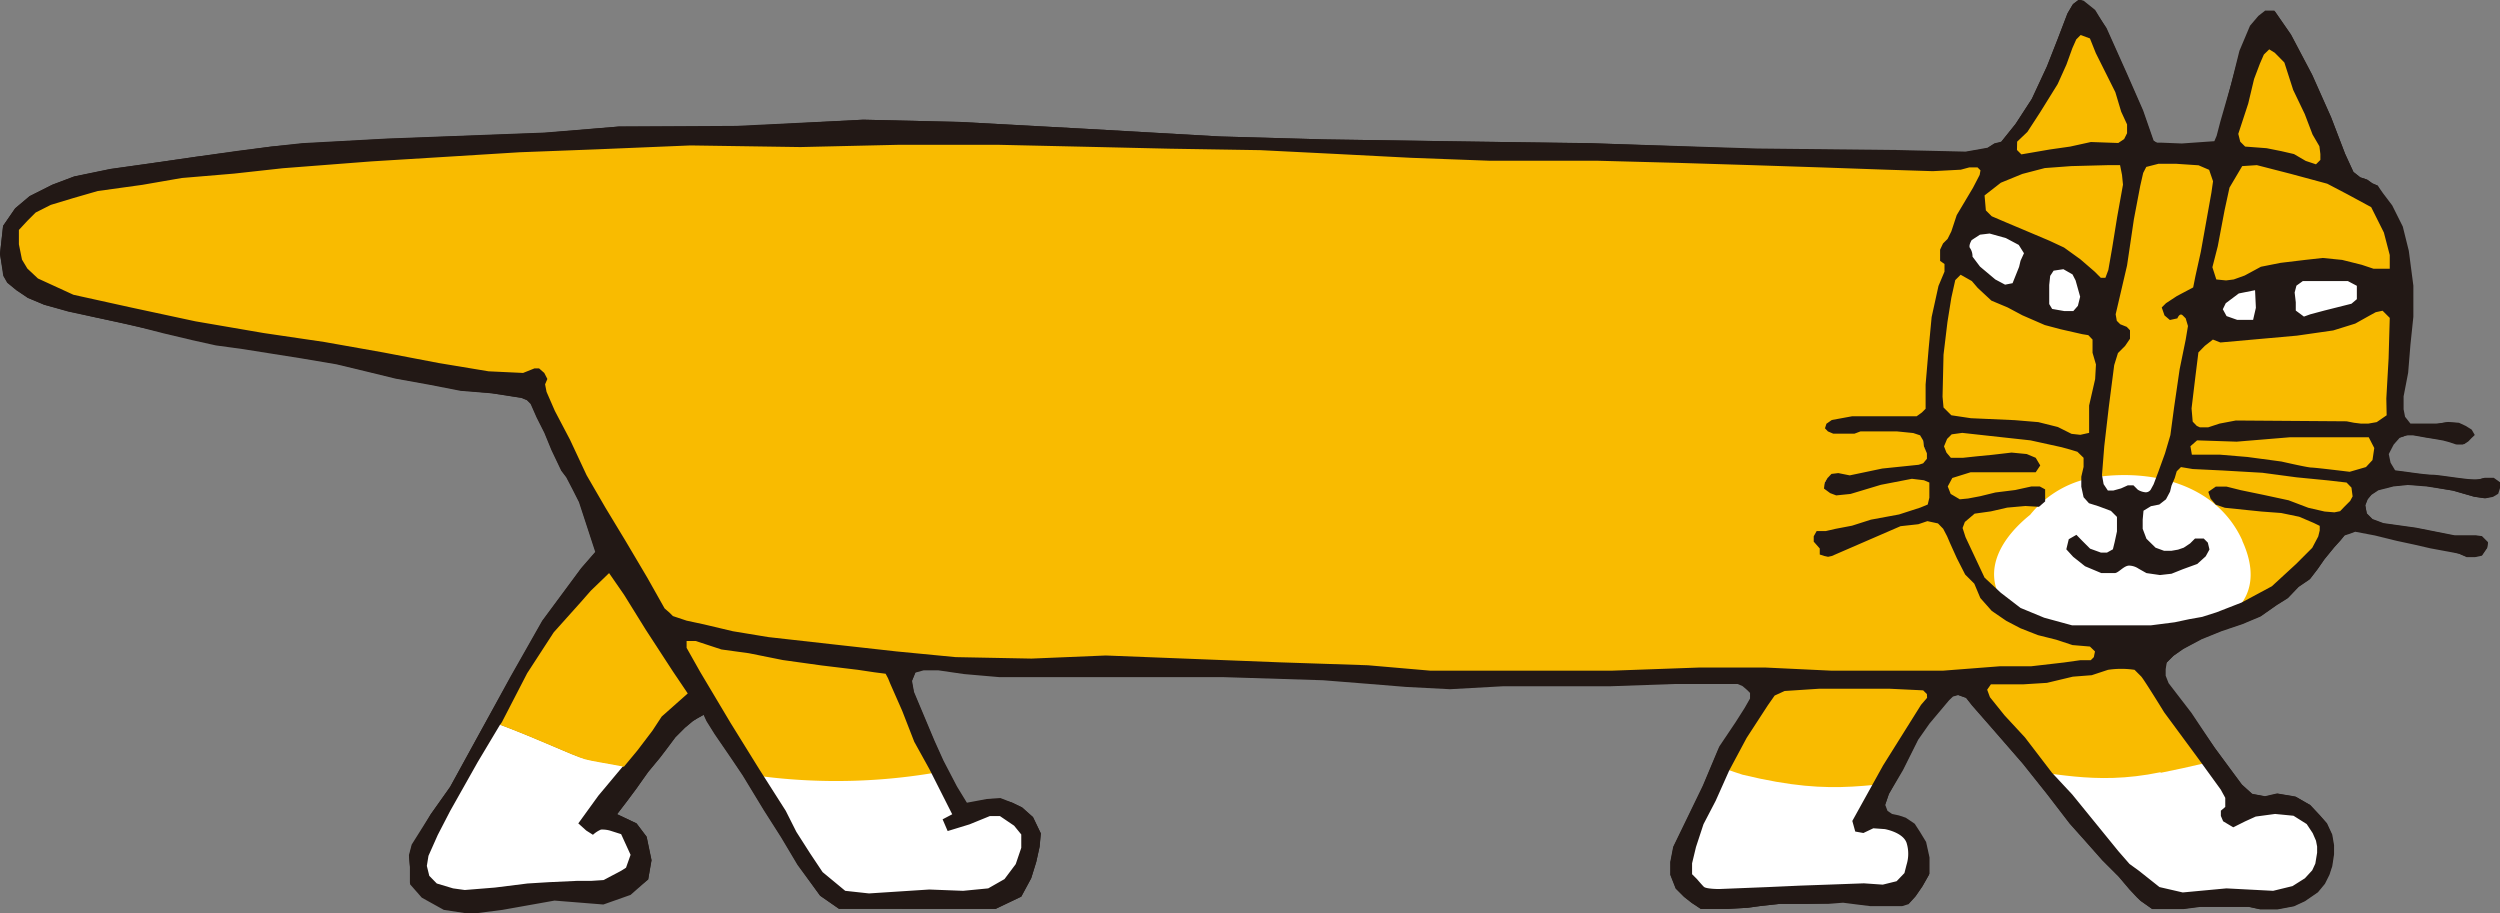 <svg xmlns="http://www.w3.org/2000/svg" xmlns:xlink="http://www.w3.org/1999/xlink" viewBox="0 0 153.51 56.07"><rect x="0" y="0" width="153.51" height="56.07" fill="#808080" stroke="none"/><defs><style>.cls-1{fill:none;}.cls-2{fill:#221815;}.cls-3{fill:#fff;}.cls-4{fill:#f9bb00;}.cls-5{clip-path:url(#clip-path);}.cls-6{clip-path:url(#clip-path-2);}.cls-7{clip-path:url(#clip-path-3);}</style><clipPath id="clip-path"><path class="cls-1" d="M113.53,42.1l-1.77,0-2.14.14-.7.32-.44.64-1.31,2.06-1.07,2-.84,1.85-.76,1.47L104,52l-.24,1,0,.74.34.34s.28.34.42.48a2,2,0,0,0,1,.18h0l3-.12,2-.09,3.88-.14,1.18.09.92-.23.53-.56.15-.54a2.44,2.44,0,0,0,0-1.45c-.26-.73-1.42-.93-1.48-.94l-.74,0-.6.28L114,51l-.08-.42,1.89-3.41,2.32-3.74.4-.47v-.4l-.31-.31L116,42.1Z"/></clipPath><clipPath id="clip-path-2"><path class="cls-1" d="M129.41,41l-1,.32-1.19.09-1.56.37-1.43.1h-2.08l-.32.45.19.54L123,44l1.24,1.33,1.66,2.18,1.19,1.31,2.84,3.5.7.8.57.42,1.26,1L134,55l2.68-.26,2.87.16h0l1.21-.3.8-.5.48-.52.23-.48.11-.69,0-.39-.08-.42-.21-.48-.37-.57-.86-.56-1.23-.12-1.19.16-.71.31-.65.33-.5-.3-.1-.25,0-.22.29-.24V49.3l0-.32-.31-.58L133,43.66c-.21-.35-1.28-2.07-1.45-2.24l-.39-.39c-.08-.08-.29-.12-.65-.12a9.07,9.07,0,0,0-1.13.08"/></clipPath><clipPath id="clip-path-3"><polygon class="cls-1" points="51.9 54.89 50.44 53.7 49.65 52.54 48.79 51.2 48.14 49.9 46.52 47.36 44.74 44.52 42.84 41.35 42 39.85 41.98 39.36 41.98 39.22 42.68 39.16 44.32 39.68 45.97 39.91 48.07 40.33 50.44 40.66 52.66 40.93 54.47 41.17 54.65 41.53 54.79 41.87 55.53 43.53 56.28 45.5 57.2 47.15 58.67 50.11 58.08 50.42 58.28 50.88 59.48 50.51 60.73 50.01 61.4 49.99 62.36 50.61 62.83 51.18 62.86 52.1 62.52 53.15 61.8 54.11 60.77 54.72 59.17 54.89 57.07 54.82 53.38 55.05 51.9 54.89"/></clipPath></defs><title>char_mikey_yellow</title><g id="レイヤー_2" data-name="レイヤー 2"><g id="レイヤー_1-2" data-name="レイヤー 1"><path class="cls-2" d="M39.09,48.4l-.61.82-.59.77,1.2.57.62.82.3,1.44L39.8,54l-1.08.95-1.67.59-3-.24-3.2.57-1.95.25-1.65-.25-1.35-.75-.72-.82,0-1-.06-.7.17-.65.44-.7L26.45,50l1.19-1.67L29.46,45l1.88-3.44,1.95-3.44,2.39-3.23.87-1-1-3.06-.4-.79-.38-.73-.31-.41-.6-1.26-.44-1.07-.47-.93-.37-.84-.23-.23L32,24.43l-1.81-.28L28.29,24l-1.95-.38-2.05-.37-1.72-.42-1.91-.46L18.47,22l-1.77-.28-1.76-.28-1.68-.23-1.44-.32-1.77-.42L8.61,20.1l-1-.23L5.91,19.5l-1.72-.37L2.7,18.71l-1-.42L1,17.82l-.56-.46-.24-.42L0,15.59l.19-1.72L.93,12.8l.89-.75,1.39-.7,1.35-.51,2.23-.46L9.45,10,12,9.63l2.61-.37L16.66,9l1.91-.18,5.16-.29,9.73-.37L38,7.77l7.16,0L53,7.35l6,.14,7.68.42,8.24.47,6.42.18,9.44.14,6.94.1,10.19.32,8.46.09,4.33.1,1.35-.24.43-.27.41-.1.89-1.11,1-1.54.93-2,.65-1.67.61-1.58.33-.56.37-.28.28.09.7.56.65,1.07,1.25,2.79,1,2.28.65,1.87.23.14.28,0,1.26.05,2-.14.14-.33.23-.88L137,5.17l.55-2,.65-1.54.51-.6.42-.33h.56l1,1.44,1.3,2.47,1.16,2.61L144,9.45l.51,1.11.42.33.42.14.33.23.32.14.33.47.56.74.65,1.3.37,1.49.28,2.14,0,1.91-.18,1.72-.14,1.72-.28,1.45v.79l.09.46.33.42.83,0h.84l.65-.1.66.05.41.19.37.23.19.33-.21.2-.18.19-.26.17h-.42l-.42-.14-.37-.1-.51-.09-.61-.09-.74-.14-.4,0-.49.17-.37.42-.3.58.11.53.28.47.7.09s1.21.18,1.59.18,1.92.27,2.54.29a1.67,1.67,0,0,0,.66-.1h.57l.46.33-.1.37-.09.28-.32.19-.47.09-.65-.09-1.3-.38L149,29.87l-1.16-.09-.88.09-.93.24-.42.28-.23.28-.14.37.09.51.35.35.67.25,2,.28,2.37.47,1.3,0,.38.05.37.37-.05.33-.32.47-.42.09-.52,0L151,34l-.42-.14-1.3-.24-1-.23-1.07-.23-1.35-.33-1.2-.23-.38.14-.28.09-.27.33-.38.42-.61.74-.41.6-.47.61-.69.47-.66.69-.67.42-1,.7-1.12.47-1.25.42-1.26.51-1.12.6-.6.42-.44.44-.07.4,0,.42.18.46,1.4,1.82L136,45.93l1.63,2.23.64.58.8.15.75-.17,1.12.19.89.51.59.63.43.49.32.69.11.65,0,.56-.11.73-.07.24-.1.28-.28.56-.43.52-.8.55-.67.31-1,.19h-1.07l-.69-.15s-.67,0-1.44,0c-.47,0-1.57,0-1.57,0l-1,.13h-1.92l-.7-.49-.22-.21-.46-.49-.67-.79-1-1-1-1.13-1-1.12-1.39-1.81-1.49-1.87-1.86-2.14-1.26-1.44-.37-.47-.51-.18-.33.09-.23.24-1.16,1.35-.7,1-.93,1.86L116,48.72l-.24.7.14.37.28.19.42.09.42.14.55.37.33.51.37.61.21.95,0,1-.42.74-.42.61-.42.46-.39.12-.46,0h-1.5l-.74-.08-.93-.13-.89.07-1.28.06h-.72l-1,0-1.19.13-.79.11-1.23.07-1.65,0-.56-.37-.47-.37-.51-.51-.33-.84,0-.79.18-.93,1.77-3.63,1-2.38,1-1.48.56-.89.37-.65,0-.42-.18-.18-.28-.24L106.7,42h-3.86l-4,.14-4,0-2.56,0-3.25.18-2.7-.14L84.13,42l-2.89-.23-6.09-.19-6.61,0H61.38l-2.19-.19-1.58-.23h-.89l-.51.14-.23.56.14.69,1.26,3,.55,1.22.82,1.59.62,1,1.23-.24.82-.05.72.21.62.3.67.6.48,1-.08.82-.2.93-.31,1-.61,1.13-1.57.75H51.52L50.36,55,49,53.1l-1-1.68-1.07-1.68-1.3-2.14-.72-1.07-1-1.46-.5-.8-.18-.39-.41.23-.26.16-.49.41-.59.59-.53.71-.42.55-.72.87"/><path class="cls-3" d="M130.89,38.59l-1-.05h-2.64l-1.76-.47L124,37.46l-1.25-1-1-.94-1.19-2.51-.2-.58.15-.47.64-.58,1.11-.17,1-.23,1.13-.1.8,0,.27-.24v-.58l-.25-.14-.43,0-1,.22-1.23.15-.91.23-.75.14-.53.05-.65-.35-.27-.61.34-.63,1.13-.34,1.82,0,1.38,0h.76l.18-.28-.23-.38-.48-.17-.89-.08-1.17.14-.94.09-.84.09h-.83l-.32-.37-.19-.48.21-.52.31-.33.74-.13,4.23.46,1.92.42.52.14.47.14.48.46v.62l-.15.64,0,.56.14.63.29.3.54.14.75.29.47.45v1l-.14.68-.13.52-.42.24-.48,0-.71-.26-.55-.53-.27-.27-.31.18-.11.48.37.4.71.56,1,.4s.55,0,.77,0a.8.8,0,0,0,.28-.17,1.11,1.11,0,0,1,.61-.28,1.21,1.21,0,0,1,.67.22l.47.25.77.11.67-.08.66-.27.89-.33.46-.43.18-.33-.09-.36-.15-.14-.42,0-.26.26-.42.28-.39.13-.41.08-.48,0-.58-.19-.61-.6-.27-.65,0-.63,0-.64.53-.31.56-.12.34-.29.21-.42.08-.34.21-.48.12-.41.34-.37.81.13,1.84.09L139,29l2.11.28,1.94.18,1.12.14.4.35.05.05,0,.46-.16.34-.4.41-.26.26-.42.11-.65,0-1-.23-1.23-.47L139,30.54l-1.4-.28-.89-.24h-.62l-.28.22.1.32.3.32.49.14,2.2.23,1.21.09,1.13.23.92.39.46.23v.37l-.09.41-.39.74-1,1.05-1.55,1.31-1.88,1.09-1.56.62-.9.28-.8.14-.88.19-1.51.19Z"/><path class="cls-3" d="M144.25,29.07c-.85-.1-2.16-.25-2.33-.25s-1.6-.32-1.87-.38l-2-.23-1.67-.14h-1.86l-.12-.73.52-.45,2.49.08,3.25-.27h4.94l.39.74-.15.8-.44.5-1.09.33Z"/><polygon class="cls-3" points="135.08 26.3 134.83 26.2 134.53 25.91 134.42 25 134.65 23.06 134.84 21.53 135.28 21.04 135.85 20.58 136.4 20.8 141.03 20.37 143.25 20.04 144.58 19.63 145.8 18.95 146.35 18.82 146.89 19.37 146.82 21.97 146.68 24.44 146.68 25.53 146.01 26 145.44 26.12 144.93 26.07 144.51 26.03 144.03 25.93 137.27 25.89 136.32 26.07 135.62 26.3 135.08 26.3"/><polygon class="cls-3" points="137.95 19.79 137.34 19.84 136.66 19.59 136.34 19.11 136.3 19.04 136.53 18.59 137.37 17.94 138.65 17.68 138.66 18.94 138.46 19.84 137.95 19.79"/><polygon class="cls-3" points="140.77 19.05 140.65 17.91 140.78 17.4 141.25 17.07 142.62 17.07 144.13 17.13 144.87 17.5 144.87 17.96 144.81 18.41 144.38 18.76 141.85 19.41 141.47 19.55 140.77 19.05"/><polygon class="cls-3" points="126.8 19.28 125.97 19.13 125.73 18.8 125.73 17.54 125.79 16.97 126.06 16.52 126.73 16.41 127.39 16.76 127.64 17.2 127.92 18.2 127.78 18.84 127.43 19.28 126.8 19.28"/><path class="cls-3" d="M123.14,17.7l-.65-.35-.95-.81-.52-.67v0a.76.76,0,0,0-.1-.4c-.21-.22,0-.63.08-.7l0-.05.57-.35.59-.1,1.06.29.86.45.38.61-.24.55-.09.34-.42,1.12Z"/><path class="cls-3" d="M131.76,30.38a1.19,1.19,0,0,1-.57-.19l-.32-.27h-.26l-.35.18-.49.14-.46,0-.31-.45-.12-.62.14-1.8.28-2.43.33-2.56.24-.77.48-.5.28-.42,0-.36-.17-.17-.35-.13-.26-.24-.11-.48.7-3,.42-2.82.42-2,.18-.8.23-.47.82-.2,1.14,0L135,10l.76.32.26.76-.09.77-.65,3.63L135,17l-.15.77-1.11.57-.66.43-.17.17.13.4.22.17.32-.07c.06-.1.16-.26.33-.26a.31.31,0,0,1,.22.1l.18.19.18.53-.13.9-.38,1.82L133.65,25l-.23,1.72-.33,1.14L132.67,29l-.28.75-.2.35a.5.5,0,0,1-.43.24"/><path class="cls-3" d="M142,53.55l-.48.52-.81.5-1.2.3h0l-2.87-.16L134,55l-1.52-.37-1.26-1-.57-.42-.7-.8-2.84-3.5-1.19-1.31-1.66-2.18L123,44,122,42.86l-.19-.54.32-.45h2.08l1.43-.1,1.56-.37,1.19-.09,1-.32c1.06-.12,1.65-.1,1.79,0l.39.39c.17.17,1.23,1.9,1.45,2.24l3.43,4.74.31.58,0,.32v.33l-.29.24,0,.22.1.25.5.3.65-.32.71-.32,1.18-.16,1.24.12.86.57.37.56.21.48.08.42,0,.39-.11.69Z"/><path class="cls-3" d="M114,51l.45.08.6-.28.74,0c.06,0,1.22.21,1.48.94a2.44,2.44,0,0,1,0,1.45l-.15.54-.53.56-.92.23-1.18-.09-3.88.14-2,.09-3,.12h0a2,2,0,0,1-1-.18c-.14-.14-.41-.46-.42-.47l-.35-.35,0-.74.24-1,.46-1.41.76-1.47.84-1.85,1.07-2,1.31-2.06.44-.64.7-.32,2.14-.13,1.77,0H116l2.17.1.31.31v.4l-.4.47-2.32,3.74-1.89,3.41Z"/><path class="cls-3" d="M113.74,50.45l.62-1.12L115.63,47,118,43.28l.37-.43v-.27l-.23-.23-2.09-.1h-2.47l-1.77,0-2.14.14-.61.28-.42.6-1.3,2-1.07,2-.83,1.86-.75,1.44-.46,1.4-.24,1,0,.67.3.3s.28.33.42.47.93.14.93.14l3-.12,2-.09,1.7-.06,2.2-.08,1.16.08.85-.21.48-.5.13-.51a2.26,2.26,0,0,0,0-1.35c-.23-.65-1.34-.84-1.34-.84l-.7-.05-.61.29-.5-.09Z"/><polygon class="cls-3" points="51.9 54.89 50.44 53.7 49.65 52.54 48.79 51.2 48.14 49.9 46.52 47.36 44.75 44.51 42.84 41.35 42 39.85 41.98 39.36 41.98 39.22 42.68 39.16 44.32 39.68 45.97 39.91 48.07 40.33 50.44 40.66 52.66 40.93 54.47 41.17 54.65 41.53 54.79 41.87 55.53 43.53 56.28 45.49 57.2 47.15 58.67 50.11 58.08 50.42 58.28 50.88 59.48 50.51 60.73 50.01 61.4 49.99 62.36 50.61 62.83 51.18 62.86 52.1 62.52 53.15 61.8 54.11 60.77 54.72 59.17 54.89 57.08 54.82 53.38 55.05 51.9 54.89"/><polygon class="cls-3" points="141.53 10.02 140.79 9.59 140.05 9.43 139.15 9.25 137.85 9.13 137.45 8.79 137.3 8.23 137.9 6.35 138.25 4.86 138.62 3.88 138.86 3.33 139.31 2.87 139.75 3.15 140.37 3.77 140.95 5.51 141.66 6.93 142.15 8.2 142.55 8.9 142.63 9.44 142.63 9.88 142.25 10.26 141.53 10.02"/><polygon class="cls-3" points="128.9 17.23 128.47 16.8 127.6 16.05 126.6 15.34 125.72 14.94 123.02 13.8 122.18 13.44 121.73 13 121.73 11.96 122.81 11.14 124.17 10.58 125.57 10.21 127.21 10.09 129.5 10.03 130.35 10.03 130.49 10.75 130.56 11.36 130.19 13.38 129.9 15.24 129.66 16.63 129.43 17.23 128.9 17.23"/><polygon class="cls-3" points="135.99 17.34 135.72 16.5 136.02 15.13 136.44 12.91 136.74 11.53 137.57 10.09 138.55 10.03 140.7 10.57 142.93 11.17 144.22 11.85 145.66 12.62 146.5 14.25 146.88 15.66 146.88 16.69 145.77 16.69 145 16.45 143.81 16.15 142.63 16.03 140.08 16.33 138.89 16.57 137.92 17.1 137.23 17.34 136.71 17.41 135.99 17.34"/><polygon class="cls-3" points="127.21 26.83 126.32 26.4 125.14 26.11 123.73 25.99 121.04 25.87 119.82 25.69 119.25 25.17 119.15 24.41 119.21 21.82 119.45 19.76 119.69 18.26 119.94 17.17 120.3 16.76 120.39 16.68 121.18 17.13 121.58 17.58 122.41 18.35 123.33 18.74 124.23 19.23 125.6 19.82 126.61 20.11 127.92 20.41 128.27 20.47 128.62 20.78 128.67 20.83 128.67 21.7 128.87 22.38 128.82 23.33 128.45 24.98 128.45 26.75 127.77 26.9 127.21 26.83"/><polygon class="cls-3" points="112.42 41.38 108.46 41.2 104.37 41.2 99.07 41.38 93.86 41.33 87.81 41.33 84.03 41.01 78.64 40.82 67.93 40.4 63.38 40.59 58.72 40.5 55.03 40.12 51.26 39.7 47.17 39.24 44.98 38.91 43.2 38.49 42.13 38.26 41.27 37.98 41.01 37.73 40.71 37.48 39.61 35.53 38.26 33.25 37.05 31.3 35.89 29.3 34.85 27.1 33.93 25.34 33.41 24.16 33.31 23.67 33.43 23.32 33.28 23.01 32.98 22.78 32.81 22.82 32.16 23.08 29.96 22.95 26.87 22.44 23.47 21.79 19.89 21.14 16.17 20.58 11.94 19.88 8.02 19.04 4.48 18.25 2.26 17.22 1.57 16.58 1.22 15.99 1.01 15.06 1.01 14.09 1.56 13.48 2.08 12.97 3.05 12.47 4.47 12.05 5.96 11.58 8.73 11.2 11.14 10.78 14.37 10.51 17.34 10.18 22.79 9.76 31.87 9.2 42.39 8.78 49.14 8.88 55.23 8.74 61.19 8.78 71.76 9.02 77.34 9.11 86.61 9.57 91.44 9.76 98.05 9.76 102.98 9.81 107.54 9.95 111.82 10.09 115.78 10.22 118.61 10.32 120.33 10.22 120.81 10.09 121.37 10.13 121.65 10.36 121.7 10.42 121.64 10.78 121.21 11.61 120.23 13.29 119.92 14.28 119.68 14.77 119.37 15.09 119.21 15.43 119.23 15.68 119.23 15.97 119.51 16.16 119.51 16.71 119.12 17.65 118.71 19.53 118.53 21.42 118.35 23.65 118.3 24.81 118.3 25.19 118.02 25.47 117.68 25.72 116.69 25.7 113.63 25.7 112.4 25.93 112.14 26.14 112.12 26.24 112.25 26.37 112.53 26.48 113.78 26.51 114.09 26.38 116.37 26.37 117.37 26.46 117.88 26.63 118.09 27 118.16 27.44 118.33 27.81 118.35 28.2 118.08 28.58 117.73 28.72 115.46 28.95 113.43 29.37 112.67 29.23 112.3 29.28 112.14 29.49 112.03 29.69 112.14 29.95 112.47 30.17 112.8 30.29 113.62 30.19 115.45 29.64 117.37 29.26 118.16 29.35 118.61 29.54 118.67 29.95 118.67 30.57 118.55 31.1 118.02 31.32 116.7 31.74 114.96 32.07 113.82 32.44 112.77 32.63 112.18 32.77 111.67 32.77 111.53 33.02 111.54 33.21 111.92 33.63 111.92 33.95 112.1 34.01 112.31 34.05 112.48 34.01 116.67 32.18 117.81 32.05 118.33 31.87 119.06 32.01 119.46 32.37 119.72 32.88 120.33 34.23 120.84 35.25 121.37 35.77 121.78 36.7 122.45 37.45 123.31 38.03 124.17 38.49 125.23 38.9 126.33 39.17 127.36 39.5 128.39 39.59 128.79 39.93 128.85 39.99 128.77 40.42 128.54 40.69 128.49 40.73 127.78 40.73 126.82 40.87 124.86 41.1 122.94 41.15 119.32 41.33 115.4 41.38 112.42 41.38"/><polygon class="cls-3" points="112.42 41.38 108.46 41.2 104.37 41.2 99.07 41.38 93.86 41.33 87.81 41.33 84.03 41.01 78.64 40.82 67.93 40.4 63.38 40.59 58.72 40.5 55.03 40.12 51.26 39.7 47.17 39.24 44.98 38.91 43.2 38.49 42.13 38.26 41.27 37.98 41.01 37.73 40.71 37.48 39.61 35.53 38.26 33.25 37.05 31.3 35.89 29.3 34.85 27.1 33.93 25.34 33.41 24.16 33.31 23.67 33.43 23.32 33.28 23.01 32.98 22.78 32.81 22.82 32.16 23.08 29.96 22.95 26.87 22.44 23.47 21.79 19.89 21.14 16.17 20.58 11.94 19.88 8.02 19.04 4.48 18.25 2.26 17.22 1.57 16.58 1.22 15.99 1.01 15.06 1.01 14.09 1.56 13.48 2.08 12.97 3.05 12.47 4.47 12.05 5.96 11.58 8.73 11.2 11.14 10.78 14.37 10.51 17.34 10.18 22.79 9.76 31.87 9.2 42.39 8.78 49.14 8.88 55.23 8.74 61.19 8.78 71.76 9.02 77.34 9.11 86.61 9.57 91.44 9.76 98.05 9.76 102.98 9.81 107.54 9.95 111.82 10.09 115.78 10.22 118.61 10.32 120.33 10.22 120.81 10.09 121.37 10.13 121.65 10.36 121.7 10.42 121.64 10.78 121.21 11.61 120.23 13.29 119.92 14.28 119.68 14.77 119.37 15.09 119.21 15.43 119.23 15.68 119.23 15.97 119.51 16.16 119.51 16.71 119.12 17.65 118.71 19.53 118.53 21.42 118.35 23.65 118.3 24.81 118.3 25.19 118.02 25.47 117.68 25.72 116.69 25.7 113.63 25.7 112.4 25.93 112.14 26.14 112.12 26.24 112.25 26.37 112.53 26.48 113.78 26.51 114.09 26.38 116.37 26.37 117.37 26.46 117.88 26.63 118.09 27 118.16 27.44 118.33 27.81 118.35 28.2 118.08 28.58 117.73 28.72 115.46 28.95 113.43 29.37 112.67 29.23 112.3 29.28 112.14 29.49 112.03 29.69 112.14 29.95 112.47 30.17 112.8 30.29 113.62 30.19 115.45 29.64 117.37 29.26 118.16 29.35 118.61 29.54 118.67 29.95 118.67 30.57 118.55 31.1 118.02 31.32 116.7 31.74 114.96 32.07 113.82 32.44 112.77 32.63 112.18 32.77 111.67 32.77 111.53 33.02 111.54 33.21 111.92 33.63 111.92 33.95 112.1 34.01 112.31 34.05 112.48 34.01 116.67 32.18 117.81 32.05 118.33 31.87 119.06 32.01 119.46 32.37 119.72 32.88 120.33 34.23 120.84 35.25 121.37 35.77 121.78 36.7 122.45 37.45 123.31 38.03 124.17 38.49 125.23 38.9 126.33 39.17 127.36 39.5 128.39 39.59 128.79 39.93 128.85 39.99 128.77 40.42 128.54 40.69 128.49 40.73 127.78 40.73 126.82 40.87 124.86 41.1 122.94 41.15 119.32 41.33 115.4 41.38 112.42 41.38"/><polygon class="cls-3" points="123.7 9.31 123.7 8.67 124.38 8.03 125.13 6.85 126.21 5.12 126.74 3.93 127.1 2.98 127.34 2.43 127.71 2.05 128.44 2.32 128.82 3.28 130.02 5.67 130.39 6.89 130.74 7.65 130.75 8.26 130.56 8.69 130.15 8.98 128.37 8.95 127.15 9.19 125.88 9.37 124.06 9.68 123.7 9.31"/><path class="cls-3" d="M130.89,38.59l-1-.05h-2.64l-1.76-.47L124,37.46l-1.25-1-1-.94-1.19-2.51-.2-.58.15-.47.64-.58,1.11-.17,1-.23,1.13-.1.8,0,.27-.24v-.58l-.25-.14-.43,0-1,.22-1.23.15-.91.23-.75.14-.53.05-.65-.35-.27-.61.34-.63,1.13-.34,1.82,0,1.38,0h.76l.18-.28-.23-.38-.48-.17-.89-.08-1.17.14-.94.09-.84.09h-.83l-.32-.37-.19-.48.21-.52.31-.33.74-.13,4.23.46,1.92.42.52.14.47.14.48.46v.62l-.15.64,0,.56.14.63.29.3.54.14.75.29.47.45v1l-.14.68-.13.52-.42.24-.48,0-.71-.26-.55-.53-.27-.27-.31.18-.11.48.37.4.71.56,1,.4s.55,0,.77,0a.8.8,0,0,0,.28-.17,1.11,1.11,0,0,1,.61-.28,1.21,1.21,0,0,1,.67.22l.47.25.77.11.67-.08.66-.27.89-.33.46-.43.18-.33-.09-.36-.15-.14-.42,0-.26.26-.42.28-.39.13-.41.08-.48,0-.58-.19-.61-.6-.27-.65,0-.63,0-.64.53-.31.56-.12.34-.29.21-.42.08-.34.21-.48.12-.41.34-.37.81.13,1.84.09L139,29l2.11.28,1.94.18,1.12.14.4.35.05.05,0,.46-.16.34-.4.41-.26.26-.42.11-.65,0-1-.23-1.23-.47L139,30.54l-1.4-.28-.89-.24h-.62l-.28.22.1.32.3.32.49.14,2.2.23,1.21.09,1.13.23.92.39.46.23v.37l-.09.41-.39.74-1,1.05-1.55,1.31-1.88,1.09-1.56.62-.9.28-.8.14-.88.19-1.51.19Z"/><path class="cls-3" d="M144.25,29.07c-.85-.1-2.16-.25-2.33-.25s-1.6-.32-1.87-.38l-2-.23-1.67-.14h-1.86l-.12-.73.52-.45,2.49.08,3.25-.27h4.94l.39.74-.15.8-.44.5-1.09.33Z"/><polygon class="cls-3" points="135.08 26.3 134.83 26.2 134.53 25.91 134.42 25 134.65 23.06 134.84 21.53 135.28 21.04 135.85 20.58 136.4 20.8 141.03 20.37 143.25 20.04 144.58 19.63 145.8 18.95 146.35 18.82 146.89 19.37 146.82 21.97 146.68 24.44 146.68 25.53 146.01 26 145.44 26.12 144.93 26.07 144.51 26.03 144.03 25.93 137.27 25.89 136.32 26.07 135.62 26.3 135.08 26.3"/><polygon class="cls-3" points="137.95 19.79 137.34 19.84 136.66 19.59 136.34 19.11 136.3 19.04 136.53 18.59 137.37 17.94 138.65 17.68 138.66 18.94 138.46 19.84 137.95 19.79"/><polygon class="cls-3" points="140.77 19.05 140.65 17.91 140.78 17.4 141.25 17.07 142.62 17.07 144.13 17.13 144.87 17.5 144.87 17.96 144.81 18.41 144.38 18.76 141.85 19.41 141.47 19.55 140.77 19.05"/><polygon class="cls-3" points="126.8 19.28 125.97 19.13 125.73 18.8 125.73 17.54 125.79 16.97 126.06 16.52 126.73 16.41 127.39 16.76 127.64 17.2 127.92 18.2 127.78 18.84 127.43 19.28 126.8 19.28"/><path class="cls-3" d="M123.14,17.7l-.65-.35-.95-.81-.52-.67v0a.76.76,0,0,0-.1-.4c-.21-.22,0-.63.08-.7l0-.05.57-.35.59-.1,1.06.29.86.45.38.61-.24.55-.09.34-.42,1.12Z"/><path class="cls-3" d="M131.76,30.38a1.19,1.19,0,0,1-.57-.19l-.32-.27h-.26l-.35.18-.49.14-.46,0-.31-.45-.12-.62.14-1.8.28-2.43.33-2.56.24-.77.48-.5.28-.42,0-.36-.17-.17-.35-.13-.26-.24-.11-.48.7-3,.42-2.82.42-2,.18-.8.23-.47.82-.2,1.14,0L135,10l.76.32.26.76-.09.77-.65,3.63L135,17l-.15.77-1.11.57-.66.43-.17.17.13.4.22.17.32-.07c.06-.1.16-.26.33-.26a.31.31,0,0,1,.22.1l.18.19.18.53-.13.9-.38,1.82L133.65,25l-.23,1.72-.33,1.14L132.67,29l-.28.75-.2.35a.5.5,0,0,1-.43.24"/><path class="cls-3" d="M142,53.55l-.48.52-.81.5-1.2.3h0l-2.87-.16L134,55l-1.52-.37-1.26-1-.57-.42-.7-.8-2.84-3.5-1.19-1.31-1.66-2.18L123,44,122,42.86l-.19-.54.32-.45h2.08l1.43-.1,1.56-.37,1.19-.09,1-.32c1.06-.12,1.65-.1,1.79,0l.39.39c.17.17,1.23,1.9,1.45,2.24l3.43,4.74.31.58,0,.32v.33l-.29.24,0,.22.1.25.5.3.65-.32.71-.32,1.18-.16,1.24.12.86.57.37.56.21.48.08.42,0,.39-.11.69Z"/><path class="cls-3" d="M114,51l.45.08.6-.28.74,0c.06,0,1.22.21,1.48.94a2.44,2.44,0,0,1,0,1.45l-.15.54-.53.56-.92.23-1.18-.09-3.88.14-2,.09-3,.12h0a2,2,0,0,1-1-.18c-.14-.14-.41-.46-.42-.47l-.35-.35,0-.74.24-1,.46-1.41.76-1.47.84-1.85,1.07-2,1.31-2.06.44-.64.7-.32,2.14-.13,1.77,0H116l2.17.1.31.31v.4l-.4.47-2.32,3.74-1.89,3.41Z"/><path class="cls-3" d="M113.74,50.45l.62-1.12L115.63,47,118,43.28l.37-.43v-.27l-.23-.23-2.09-.1h-2.47l-1.77,0-2.14.14-.61.28-.42.6-1.3,2-1.07,2-.83,1.86-.75,1.44-.46,1.4-.24,1,0,.67.3.3s.28.33.42.47.93.14.93.14l3-.12,2-.09,1.7-.06,2.2-.08,1.16.08.85-.21.48-.5.13-.51a2.26,2.26,0,0,0,0-1.35c-.23-.65-1.34-.84-1.34-.84l-.7-.05-.61.29-.5-.09Z"/><polygon class="cls-3" points="51.9 54.89 50.44 53.7 49.65 52.54 48.79 51.2 48.14 49.9 46.52 47.36 44.75 44.51 42.84 41.35 42 39.85 41.98 39.36 41.98 39.22 42.68 39.16 44.32 39.68 45.97 39.91 48.07 40.33 50.44 40.66 52.66 40.93 54.47 41.17 54.65 41.53 54.79 41.87 55.53 43.53 56.28 45.49 57.2 47.15 58.67 50.11 58.08 50.42 58.28 50.88 59.48 50.51 60.73 50.01 61.4 49.99 62.36 50.61 62.83 51.18 62.86 52.1 62.52 53.15 61.8 54.11 60.77 54.72 59.17 54.89 57.08 54.82 53.38 55.05 51.9 54.89"/><polygon class="cls-3" points="141.53 10.02 140.79 9.59 140.05 9.43 139.15 9.25 137.85 9.13 137.45 8.79 137.3 8.23 137.9 6.35 138.25 4.86 138.62 3.88 138.86 3.33 139.31 2.87 139.75 3.15 140.37 3.77 140.95 5.51 141.66 6.93 142.15 8.2 142.55 8.9 142.63 9.44 142.63 9.88 142.25 10.26 141.53 10.02"/><polygon class="cls-3" points="128.9 17.23 128.47 16.8 127.6 16.05 126.6 15.34 125.72 14.94 123.02 13.8 122.18 13.44 121.73 13 121.73 11.96 122.81 11.14 124.17 10.58 125.57 10.21 127.21 10.09 129.5 10.03 130.35 10.03 130.49 10.75 130.56 11.36 130.19 13.38 129.9 15.24 129.66 16.63 129.43 17.23 128.9 17.23"/><polygon class="cls-3" points="135.99 17.34 135.72 16.5 136.02 15.13 136.44 12.91 136.74 11.53 137.57 10.09 138.55 10.03 140.7 10.57 142.93 11.17 144.22 11.85 145.66 12.62 146.5 14.25 146.88 15.66 146.88 16.69 145.77 16.69 145 16.45 143.81 16.15 142.63 16.03 140.08 16.33 138.89 16.57 137.92 17.1 137.23 17.34 136.71 17.41 135.99 17.34"/><polygon class="cls-3" points="127.21 26.83 126.32 26.4 125.14 26.11 123.73 25.99 121.04 25.87 119.82 25.69 119.25 25.17 119.15 24.41 119.21 21.82 119.45 19.76 119.69 18.26 119.94 17.17 120.3 16.76 120.39 16.68 121.18 17.13 121.58 17.58 122.41 18.35 123.33 18.74 124.23 19.23 125.6 19.82 126.61 20.11 127.92 20.41 128.27 20.47 128.62 20.78 128.67 20.83 128.67 21.7 128.87 22.38 128.82 23.33 128.45 24.98 128.45 26.75 127.77 26.9 127.21 26.83"/><polygon class="cls-3" points="112.42 41.38 108.46 41.2 104.37 41.2 99.07 41.38 93.86 41.33 87.81 41.33 84.03 41.01 78.64 40.82 67.93 40.4 63.38 40.59 58.72 40.5 55.03 40.12 51.26 39.7 47.17 39.24 44.98 38.91 43.2 38.49 42.13 38.26 41.27 37.98 41.01 37.73 40.71 37.48 39.61 35.53 38.26 33.25 37.05 31.3 35.89 29.3 34.85 27.1 33.93 25.34 33.41 24.16 33.31 23.67 33.43 23.32 33.28 23.01 32.98 22.78 32.81 22.82 32.16 23.08 29.96 22.95 26.87 22.44 23.47 21.79 19.89 21.14 16.17 20.58 11.94 19.88 8.02 19.04 4.48 18.25 2.26 17.22 1.57 16.58 1.22 15.99 1.01 15.06 1.01 14.09 1.56 13.48 2.08 12.97 3.05 12.47 4.47 12.05 5.96 11.58 8.73 11.2 11.14 10.78 14.37 10.51 17.34 10.18 22.79 9.76 31.87 9.2 42.39 8.78 49.14 8.88 55.23 8.74 61.19 8.78 71.76 9.02 77.34 9.11 86.61 9.57 91.44 9.76 98.05 9.76 102.98 9.81 107.54 9.95 111.82 10.09 115.78 10.22 118.61 10.32 120.33 10.22 120.81 10.09 121.37 10.13 121.65 10.36 121.7 10.42 121.64 10.78 121.21 11.61 120.23 13.29 119.92 14.28 119.68 14.77 119.37 15.09 119.21 15.43 119.23 15.68 119.23 15.97 119.51 16.16 119.51 16.71 119.12 17.65 118.71 19.53 118.53 21.42 118.35 23.65 118.3 24.81 118.3 25.19 118.02 25.47 117.68 25.72 116.69 25.7 113.63 25.7 112.4 25.93 112.14 26.14 112.12 26.24 112.25 26.37 112.53 26.48 113.78 26.51 114.09 26.38 116.37 26.37 117.37 26.46 117.88 26.63 118.09 27 118.16 27.44 118.33 27.81 118.35 28.2 118.08 28.58 117.73 28.72 115.46 28.95 113.43 29.37 112.67 29.23 112.3 29.28 112.14 29.49 112.03 29.69 112.14 29.95 112.47 30.17 112.8 30.29 113.62 30.19 115.45 29.64 117.37 29.26 118.16 29.35 118.61 29.54 118.67 29.95 118.67 30.57 118.55 31.1 118.02 31.32 116.7 31.74 114.96 32.07 113.82 32.44 112.77 32.63 112.18 32.77 111.67 32.77 111.53 33.02 111.54 33.21 111.92 33.63 111.92 33.95 112.1 34.01 112.31 34.05 112.48 34.01 116.67 32.18 117.81 32.05 118.33 31.87 119.06 32.01 119.46 32.37 119.72 32.88 120.33 34.23 120.84 35.25 121.37 35.77 121.78 36.7 122.45 37.45 123.31 38.03 124.17 38.49 125.23 38.9 126.33 39.17 127.36 39.5 128.39 39.59 128.79 39.93 128.85 39.99 128.77 40.42 128.54 40.69 128.49 40.73 127.78 40.73 126.82 40.87 124.86 41.1 122.94 41.15 119.32 41.33 115.4 41.38 112.42 41.38"/><polygon class="cls-3" points="112.42 41.38 108.46 41.2 104.37 41.2 99.07 41.38 93.86 41.33 87.81 41.33 84.03 41.01 78.64 40.82 67.93 40.4 63.38 40.59 58.72 40.5 55.03 40.12 51.26 39.7 47.17 39.24 44.98 38.91 43.2 38.49 42.13 38.26 41.27 37.98 41.01 37.73 40.71 37.48 39.61 35.53 38.26 33.25 37.05 31.3 35.89 29.3 34.85 27.1 33.93 25.34 33.41 24.16 33.31 23.67 33.43 23.32 33.28 23.01 32.98 22.78 32.81 22.82 32.16 23.08 29.96 22.95 26.87 22.44 23.47 21.79 19.89 21.14 16.17 20.58 11.94 19.88 8.02 19.04 4.48 18.25 2.26 17.22 1.57 16.58 1.22 15.99 1.01 15.06 1.01 14.09 1.56 13.48 2.08 12.97 3.05 12.47 4.47 12.05 5.96 11.58 8.73 11.2 11.14 10.78 14.37 10.51 17.34 10.18 22.79 9.76 31.87 9.2 42.39 8.78 49.14 8.88 55.23 8.74 61.19 8.78 71.76 9.02 77.34 9.11 86.61 9.57 91.44 9.76 98.05 9.76 102.98 9.81 107.54 9.95 111.82 10.09 115.78 10.22 118.61 10.32 120.33 10.22 120.81 10.09 121.37 10.13 121.65 10.36 121.7 10.42 121.64 10.78 121.21 11.61 120.23 13.29 119.92 14.28 119.68 14.77 119.37 15.09 119.21 15.43 119.23 15.68 119.23 15.97 119.51 16.16 119.51 16.71 119.12 17.65 118.71 19.53 118.53 21.42 118.35 23.65 118.3 24.81 118.3 25.19 118.02 25.47 117.68 25.72 116.69 25.7 113.63 25.7 112.4 25.93 112.14 26.14 112.12 26.24 112.25 26.37 112.53 26.48 113.78 26.51 114.09 26.38 116.37 26.37 117.37 26.46 117.88 26.63 118.09 27 118.16 27.44 118.33 27.81 118.35 28.2 118.08 28.58 117.73 28.72 115.46 28.95 113.43 29.37 112.67 29.23 112.3 29.28 112.14 29.49 112.03 29.69 112.14 29.95 112.47 30.17 112.8 30.29 113.62 30.19 115.45 29.64 117.37 29.26 118.16 29.35 118.61 29.54 118.67 29.95 118.67 30.57 118.55 31.1 118.02 31.32 116.7 31.74 114.96 32.07 113.82 32.44 112.77 32.63 112.18 32.77 111.67 32.77 111.53 33.02 111.54 33.21 111.92 33.63 111.92 33.95 112.1 34.01 112.31 34.05 112.48 34.01 116.67 32.18 117.81 32.05 118.33 31.87 119.06 32.01 119.46 32.37 119.72 32.88 120.33 34.23 120.84 35.25 121.37 35.77 121.78 36.7 122.45 37.45 123.31 38.03 124.17 38.49 125.23 38.9 126.33 39.17 127.36 39.5 128.39 39.59 128.79 39.93 128.85 39.99 128.77 40.42 128.54 40.69 128.49 40.73 127.78 40.73 126.82 40.87 124.86 41.1 122.94 41.15 119.32 41.33 115.4 41.38 112.42 41.38"/><polygon class="cls-3" points="123.7 9.31 123.7 8.67 124.38 8.03 125.13 6.85 126.21 5.12 126.74 3.93 127.1 2.98 127.34 2.43 127.71 2.05 128.44 2.32 128.82 3.28 130.02 5.67 130.39 6.89 130.74 7.65 130.75 8.26 130.56 8.69 130.15 8.98 128.37 8.95 127.15 9.19 125.88 9.37 124.06 9.68 123.7 9.31"/><polygon class="cls-4" points="123.7 9.31 123.7 8.67 124.38 8.03 125.13 6.85 126.21 5.12 126.74 3.93 127.1 2.98 127.34 2.43 127.71 2.05 128.44 2.32 128.82 3.28 130.02 5.67 130.39 6.89 130.74 7.65 130.75 8.26 130.56 8.69 130.15 8.98 128.37 8.95 127.15 9.19 125.88 9.37 124.06 9.68 123.7 9.31"/><path class="cls-4" d="M130.89,38.59l-1-.05h-2.64l-1.76-.47L124,37.46l-1.25-1-1-.94-1.19-2.51-.2-.58.15-.47.64-.58,1.11-.17,1-.23,1.14-.1.79,0,.27-.24v-.58l-.25-.14-.43,0-1,.22-1.23.15-.91.23-.75.14-.53.05-.65-.35-.27-.61.34-.63,1.13-.34,1.82,0,1.38,0h.76l.18-.28-.23-.38-.48-.17-.89-.08-1.17.14-.94.09-.84.09h-.83l-.32-.37-.19-.48.21-.52.31-.33.74-.13,4.23.46,1.92.42.52.14.47.14.48.46v.62l-.14.64,0,.56.14.63.29.3.54.14.75.29.48.45v1l-.15.68-.13.52-.42.24-.48,0-.71-.26-.55-.53-.27-.27-.31.18-.11.48.37.4.71.56,1,.4s.55,0,.77,0a.8.8,0,0,0,.28-.17,1.11,1.11,0,0,1,.61-.28,1.21,1.21,0,0,1,.67.22l.47.25.77.11.67-.08.66-.27.89-.33.46-.43.18-.33-.09-.36-.15-.14-.42,0-.26.26-.42.28-.38.13-.42.08-.48,0-.58-.19-.61-.6-.27-.65,0-.63,0-.63.53-.32.57-.12.33-.29.21-.42.08-.34.21-.48.12-.41.34-.37.81.13,1.84.09L139,29l2.11.28,1.94.18,1.13.14.39.35.05.05,0,.46-.16.34-.4.41-.26.26-.42.11-.65,0-1-.23-1.23-.47L139,30.54l-1.4-.28-.89-.24h-.62l-.28.22.11.32.29.32.49.14,2.21.23,1.2.09,1.14.23.91.39.47.23v.37l-.1.41-.39.74-1,1.05-1.55,1.31-1.88,1.09-1.56.62-.9.28-.8.14-.88.19-1.51.19Zm13.39-9.52,1.09-.33.44-.5.15-.8-.39-.74h-4.94l-3.25.27-2.49-.08-.52.45.12.73h1.86l1.66.14,2,.23c.27.06,1.63.38,1.87.38s1.48.15,2.33.25Zm-8.66-2.77.7-.23,1-.19,6.76.05.48.1.42,0,.51.05L146,26l.67-.47V24.44l.14-2.47.07-2.6-.54-.55-.55.13-1.22.68-1.33.41-2.22.33-4.63.43-.55-.22-.57.46-.44.49-.19,1.53L134.42,25l.11.91.3.28.25.11Z"/><polygon class="cls-3" points="137.95 19.79 137.34 19.84 136.66 19.59 136.34 19.11 136.3 19.04 136.53 18.59 137.37 17.94 138.65 17.68 138.66 18.94 138.46 19.84 137.95 19.79"/><polygon class="cls-3" points="140.77 19.05 140.65 17.91 140.78 17.4 141.25 17.07 142.62 17.07 144.13 17.13 144.87 17.5 144.87 17.96 144.81 18.41 144.38 18.76 141.85 19.41 141.47 19.55 140.77 19.05"/><polygon class="cls-3" points="126.8 19.28 125.97 19.13 125.73 18.8 125.73 17.54 125.79 16.97 126.06 16.52 126.73 16.41 127.39 16.76 127.64 17.2 127.92 18.2 127.78 18.84 127.43 19.28 126.8 19.28"/><path class="cls-3" d="M123.14,17.7l-.65-.35-.95-.81-.52-.67v0a.76.76,0,0,0-.1-.4c-.21-.22,0-.63.08-.7l0-.05.57-.35.59-.1,1.06.29.86.45.38.61-.24.55-.09.34-.42,1.12Z"/><path class="cls-4" d="M131.76,30.38a1.19,1.19,0,0,1-.57-.19l-.32-.27h-.26l-.35.18-.49.14-.46,0-.31-.45-.12-.62.14-1.8.28-2.43.33-2.56.24-.77.48-.5.28-.42,0-.36-.17-.17-.35-.13-.26-.24-.11-.48.7-3,.42-2.82.42-2,.18-.8.23-.47.82-.2,1.14,0L135,10l.76.32.26.76-.09.77-.65,3.63L135,17l-.15.77-1.11.57-.66.43-.17.17.13.4.22.17.32-.07c.06-.1.16-.26.33-.26a.31.31,0,0,1,.22.1l.18.19.18.53-.13.9-.38,1.82L133.65,25l-.23,1.72-.33,1.14L132.67,29l-.28.75-.2.35a.5.5,0,0,1-.43.24"/><path class="cls-3" d="M142,53.55l-.48.52-.81.5-1.2.3h0l-2.87-.16L134,55l-1.52-.37-1.26-1-.57-.42-.7-.8-2.84-3.5-1.19-1.31-1.66-2.18L123,44,122,42.86l-.19-.54.32-.45h2.08l1.43-.1,1.56-.37,1.19-.09,1-.32c1.06-.12,1.65-.1,1.79,0l.39.39c.17.17,1.23,1.9,1.45,2.24l3.43,4.74.31.58,0,.32v.33l-.29.24,0,.22.1.25.5.3.65-.32.71-.32,1.18-.16,1.24.12.86.57.37.56.21.48.08.42,0,.39-.11.69Z"/><path class="cls-3" d="M114,51l.45.08.6-.28.74,0c.06,0,1.22.21,1.48.94a2.44,2.44,0,0,1,0,1.45l-.15.54-.53.56-.92.23-1.18-.09-3.88.14-2,.09-3,.12h0a2,2,0,0,1-1-.18c-.14-.14-.41-.46-.42-.47l-.35-.35,0-.74.24-1,.46-1.41.76-1.47.84-1.85,1.07-2,1.31-2.06.44-.64.7-.32,2.14-.13,1.77,0H116l2.17.1.31.31v.4l-.4.47-2.32,3.74-1.89,3.41Z"/><polygon class="cls-3" points="51.9 54.89 50.44 53.7 49.65 52.54 48.79 51.2 48.14 49.9 46.52 47.36 44.75 44.51 42.84 41.35 42 39.85 41.98 39.36 41.98 39.22 42.68 39.16 44.32 39.68 45.97 39.91 48.07 40.33 50.44 40.66 52.66 40.93 54.47 41.17 54.65 41.53 54.79 41.87 55.53 43.53 56.28 45.49 57.2 47.15 58.67 50.11 58.08 50.42 58.28 50.88 59.48 50.51 60.73 50.01 61.4 49.99 62.36 50.61 62.83 51.18 62.86 52.1 62.52 53.15 61.8 54.11 60.77 54.72 59.17 54.89 57.08 54.82 53.38 55.05 51.9 54.89"/><polygon class="cls-4" points="141.53 10.02 140.79 9.59 140.05 9.43 139.15 9.25 137.85 9.13 137.45 8.79 137.3 8.23 137.9 6.35 138.25 4.86 138.62 3.88 138.86 3.33 139.31 2.87 139.75 3.15 140.37 3.77 140.95 5.51 141.66 6.93 142.15 8.2 142.55 8.9 142.63 9.44 142.63 9.88 142.25 10.26 141.53 10.02"/><polygon class="cls-4" points="128.9 17.23 128.47 16.8 127.6 16.05 126.6 15.34 125.72 14.94 123.02 13.8 122.18 13.44 121.73 13 121.73 11.96 122.81 11.14 124.17 10.58 125.57 10.21 127.21 10.09 129.5 10.03 130.35 10.03 130.49 10.75 130.56 11.36 130.19 13.38 129.9 15.24 129.66 16.63 129.43 17.23 128.9 17.23"/><polygon class="cls-4" points="135.99 17.34 135.72 16.5 136.02 15.13 136.44 12.91 136.74 11.53 137.57 10.09 138.55 10.03 140.7 10.57 142.93 11.17 144.22 11.85 145.66 12.62 146.5 14.25 146.88 15.66 146.88 16.69 145.77 16.69 145 16.45 143.81 16.15 142.63 16.03 140.08 16.33 138.89 16.57 137.92 17.1 137.23 17.34 136.71 17.41 135.99 17.34"/><polygon class="cls-4" points="127.21 26.83 126.32 26.4 125.14 26.11 123.73 25.99 121.04 25.87 119.82 25.69 119.25 25.17 119.15 24.41 119.21 21.82 119.45 19.76 119.69 18.26 119.94 17.17 120.3 16.76 120.39 16.68 121.18 17.13 121.58 17.58 122.41 18.35 123.33 18.74 124.23 19.23 125.6 19.82 126.61 20.11 127.92 20.41 128.27 20.47 128.62 20.78 128.67 20.83 128.67 21.7 128.87 22.38 128.82 23.33 128.45 24.98 128.45 26.75 127.77 26.9 127.21 26.83"/><polygon class="cls-4" points="112.42 41.38 108.46 41.2 104.37 41.2 99.07 41.38 93.86 41.33 87.81 41.33 84.03 41.01 78.64 40.82 67.93 40.4 63.38 40.59 58.72 40.5 55.03 40.12 51.26 39.7 47.17 39.24 44.98 38.91 43.2 38.49 42.13 38.26 41.27 37.98 41.01 37.73 40.71 37.48 39.61 35.53 38.26 33.25 37.05 31.3 35.89 29.3 34.85 27.1 33.93 25.34 33.41 24.16 33.31 23.67 33.43 23.32 33.28 23.01 32.98 22.78 32.81 22.82 32.16 23.08 29.96 22.95 26.87 22.44 23.47 21.79 19.89 21.14 16.17 20.58 11.94 19.88 8.02 19.04 4.48 18.25 2.26 17.22 1.57 16.58 1.22 15.99 1.01 15.06 1.01 14.09 1.56 13.48 2.08 12.97 3.05 12.47 4.47 12.05 5.96 11.58 8.73 11.2 11.14 10.78 14.37 10.51 17.34 10.18 22.79 9.76 31.87 9.2 42.39 8.78 49.14 8.88 55.23 8.74 61.19 8.78 71.76 9.02 77.34 9.11 86.61 9.57 91.44 9.76 98.05 9.76 102.98 9.81 107.54 9.95 111.82 10.09 115.78 10.22 118.61 10.32 120.33 10.22 120.81 10.09 121.37 10.13 121.65 10.36 121.7 10.42 121.64 10.78 121.21 11.61 120.23 13.29 119.92 14.28 119.68 14.77 119.37 15.09 119.21 15.43 119.23 15.68 119.23 15.97 119.51 16.16 119.51 16.71 119.12 17.65 118.71 19.53 118.53 21.42 118.35 23.65 118.3 24.81 118.3 25.19 118.02 25.47 117.68 25.72 116.69 25.7 113.63 25.7 112.4 25.93 112.14 26.14 112.12 26.24 112.25 26.37 112.53 26.48 113.78 26.51 114.09 26.38 116.37 26.37 117.37 26.46 117.88 26.63 118.09 27 118.16 27.44 118.33 27.81 118.35 28.2 118.08 28.58 117.73 28.72 115.46 28.95 113.43 29.37 112.67 29.23 112.3 29.28 112.14 29.49 112.03 29.69 112.14 29.95 112.47 30.17 112.8 30.29 113.62 30.19 115.45 29.64 117.37 29.26 118.16 29.35 118.61 29.54 118.67 29.95 118.67 30.57 118.55 31.1 118.02 31.32 116.7 31.74 114.96 32.07 113.82 32.44 112.77 32.63 112.18 32.77 111.67 32.77 111.53 33.02 111.54 33.21 111.92 33.63 111.92 33.95 112.1 34.01 112.31 34.05 112.48 34.01 116.67 32.18 117.81 32.05 118.33 31.87 119.06 32.01 119.46 32.37 119.72 32.88 120.33 34.23 120.84 35.25 121.37 35.77 121.78 36.7 122.45 37.45 123.31 38.03 124.17 38.49 125.23 38.9 126.33 39.17 127.36 39.5 128.39 39.59 128.79 39.93 128.85 39.99 128.77 40.42 128.54 40.69 128.49 40.73 127.78 40.73 126.82 40.87 124.86 41.1 122.94 41.15 119.32 41.33 115.4 41.38 112.42 41.38"/><g class="cls-5"><path class="cls-4" d="M126,38.13v-.67l-.54-.55-5-.22h-5.88l-4.21.11-5.1.33-1.45.66-1,1.45-3.1,4.87L99,45.57c3.06.19,7.26,1.78,8,2,6,1.45,7.68.42,12.83.24l5.35-8.65Z"/></g><g class="cls-6"><path class="cls-4" d="M132.69,47.45c3.44-.67,8.12-2,12.61-2.89L142.16,40s-3.08-5-3.48-5.4l-1-1c-.4-.4-4,0-4,0l-2.49.8-2.85.23-3.89.91-3.51.22h-4.9l-.57.8.41,1.14,2.23,2.75,3.06,3.29,2.29,3.55c2.38,0,5,1,9.19.13"/></g><g class="cls-7"><path class="cls-4" d="M61.29,46.55l-.2-.35-1.26-3.32L58.56,40l-.22-.55L58.08,39l-1.19-.15-1.74-.23-3.81-.48-4-.56-3.57-.71-2.85-.4-2.7-.87-1,.08v.71l1.43,2.54,3.25,5.39,1.75,2.81a36.21,36.21,0,0,0,17.63-.56"/></g><path class="cls-3" d="M137.68,33.17c-1.56-3.4-5.42-4.35-8.85-3.89a6.35,6.35,0,0,0-4.17,2.33C122.93,33,121.67,35,123,37c2,3,8.36,2.11,11.34,1.7s4.8-2.31,3.35-5.48"/><path class="cls-2" d="M153.05,29.36h-.57a1.58,1.58,0,0,1-.66.09c-.62,0-2.17-.28-2.54-.28s-1.59-.18-1.59-.18L147,28.9l-.29-.47-.11-.53.3-.58.37-.43.49-.16.4,0,.74.13.61.1.51.09.37.1.42.14h.42l.26-.17.18-.19.21-.2-.19-.33-.37-.23-.41-.19-.66-.05-.65.1h-.84l-.83,0-.33-.42-.09-.46v-.79l.28-1.45.14-1.72.18-1.72,0-1.91-.28-2.14-.37-1.49-.65-1.3-.56-.74L146,11.4l-.33-.14-.32-.23-.42-.14-.42-.33L144,9.45l-.88-2.28-1.17-2.61-1.3-2.46-1-1.45h-.56l-.42.33-.51.6-.65,1.54L137,5.17l-.61,2.37-.23.88-.14.33-2,.14-1.26-.05-.28-.05-.23-.13-.65-1.87-1-2.28-1.25-2.79L128.62.65l-.7-.56L127.64,0l-.37.28-.33.56-.6,1.58-.66,1.67-.93,2-1,1.54-.89,1.11-.42.09-.42.28-1.35.24-4.32-.1-8.47-.09L97.72,8.79,90.78,8.7l-9.44-.14-6.42-.18-8.24-.47L59,7.49l-6-.14-7.77.38L38,7.77l-4.56.37-9.73.37-5.16.28L16.66,9l-2.05.28L12,9.63,9.45,10l-2.66.37-2.23.46-1.35.51-1.39.7-.89.75L.19,13.87,0,15.59l.23,1.35.24.42.56.46.69.47,1,.42,1.49.41,1.72.38,1.72.37,1,.23,1.44.33,1.77.42,1.44.32,1.68.23,1.77.28,1.76.28,2.19.38,1.91.46,1.72.42,2.05.37,1.95.38,1.91.18,1.81.28.33.14.23.23.37.84.47.93.44,1.07.6,1.26.31.41.38.73.4.79,1,3.06-.87,1-2.39,3.23-1.95,3.44L29.46,45l-1.82,3.31L26.45,50l-.73,1.16-.44.7-.17.65.06.7,0,1,.72.82,1.35.75,1.65.25,1.95-.25,3.2-.57,3,.24,1.67-.59L39.8,54,40,52.82l-.3-1.44-.62-.82L37.89,50l.59-.77.61-.82.69-1,.72-.87.42-.55.53-.71.59-.59.49-.41.26-.16.41-.23.18.39.5.8,1,1.46.72,1.07,1.3,2.14,1.07,1.68,1,1.68L50.36,55l1.16.8h9.62l1.57-.75.61-1.13.31-1,.21-.93.07-.82-.48-1-.67-.59-.62-.3L61.42,49l-.82.06-1.23.23-.61-1-.83-1.59-.55-1.22-1.26-3L56,41.79l.23-.56.51-.14h.89l1.58.23,2.19.19h7.16l6.61,0,6.1.19,2.88.23,2.28.14,2.7.14,3.26-.18,2.56,0,3.95,0,4-.14h3.86l.28.09.28.24.18.18,0,.42-.37.65-.56.88-1,1.49-1,2.38L102.74,52l-.18.93,0,.79.33.84.51.51.47.37.56.37,1.65,0,1.23-.07.79-.11,1.19-.13,1,0H111l1.28,0,.89-.07.94.12.73.09h1.5l.46,0,.39-.12.42-.46.42-.61.42-.74,0-1-.21-.95-.37-.61-.33-.51-.55-.37-.42-.14-.42-.09-.28-.19-.14-.37.24-.7.88-1.49.93-1.86.7-1L119.68,43l.24-.23.32-.09.51.18.37.47,1.26,1.44,1.86,2.14,1.49,1.87,1.39,1.81,1,1.12,1,1.13,1,1,.67.79.46.49.22.21.69.49h1.93l1-.13s1.1,0,1.57,0c.77,0,1.44,0,1.44,0l.69.15h1.07l1-.19.67-.31.8-.55.43-.52.28-.56.09-.28.08-.24.11-.73,0-.56-.11-.65-.32-.69-.43-.49-.59-.63-.89-.51-1.12-.19-.75.17-.8-.15-.64-.58L136,45.93l-1.49-2.14L133.13,42l-.19-.46,0-.42.07-.4.44-.44.6-.42,1.12-.6,1.26-.51,1.25-.42,1.12-.47,1-.7.67-.42.66-.69.69-.47.47-.61.42-.6.6-.74.38-.42.27-.33.28-.09.38-.14,1.21.23,1.34.33,1.07.23,1,.23,1.3.24L151,34l.46.18.52,0,.42-.1.32-.46.05-.33-.37-.37-.38-.05-1.3,0-2.37-.47-2-.28-.67-.25-.35-.35-.1-.51.15-.37.23-.28.42-.29.93-.23.88-.09,1.16.09,1.59.28,1.3.37.65.1.47-.1.32-.18.1-.28.09-.37Zm-15-23,.36-1.51.36-.95.24-.55.33-.32.34.21.59.6.54,1.68L141.52,7,142,8.26l.42.72.06.48v.36l-.27.27-.63-.21-.72-.42-.78-.18-.9-.18L137.86,9l-.3-.3-.12-.48Zm-1.87,8.76.42-2.22.3-1.38.78-1.32.9-.06,2.1.54,2.22.6,1.26.66,1.44.78.78,1.56.36,1.38v.84h-1l-.72-.24-1.2-.3-1.2-.12-1.08.12-1.5.18-1.21.24-1,.54-.67.24-.47.06-.6-.06-.24-.75Zm8.54,2.43V18l0,.37-.33.28-1.67.42-.86.23-.39.14-.5-.37,0-.51-.07-.6.11-.42.39-.28h1.32l1.45,0Zm-6.2,1.35-.17.74-.37,0-.61,0-.65-.23-.23-.42.18-.37.8-.6,1-.2Zm-7.1-7.49.18-.79.19-.37.74-.19,1.12,0,1.35.09.65.28.24.7-.1.7-.65,3.63-.33,1.49-.14.7-1,.53-.67.44-.26.26.17.49.33.28.46-.1s.14-.37.33-.18l.18.18.14.47-.14.84-.37,1.81L133.5,25l-.23,1.72-.33,1.12L132.52,29l-.28.74-.18.33a.37.37,0,0,1-.3.16,1.08,1.08,0,0,1-.49-.16L131,29.8l-.34,0-.42.19-.47.13-.34,0-.26-.39-.1-.56.14-1.77.28-2.42.33-2.56.23-.74.44-.44.3-.44v-.52l-.2-.21-.4-.16-.21-.21-.07-.4.7-3,.42-2.84Zm-7.56-2.71.63-.6.78-1.2,1.08-1.74.54-1.2.36-1,.24-.54.27-.27.57.21.36.9,1.2,2.4.36,1.2.36.78v.54l-.18.36-.36.24-1.68-.06L127.12,9l-1.26.18-1.74.3-.27-.27Zm-2,3.3,1-.78,1.32-.54,1.38-.36,1.62-.12,2.28-.06h.72l.12.6.06.6-.18,1-.18,1-.3,1.86-.24,1.38-.18.48H129l-.39-.39-.87-.75-1-.72-.9-.42-1.56-.66-1.14-.48-.84-.36-.36-.36Zm4.68,8.22,1.32.3.37.06.26.27v.81l.21.72-.05.9-.37,1.62v1.68l-.54.12-.54-.06-.84-.42-1.2-.3-1.44-.12-2.7-.12-1.2-.18-.48-.48-.06-.66.06-2.58.24-2,.24-1.5.24-1.08.33-.33.69.39.36.42.84.78,1,.42.9.48,1.38.6Zm-.71-1.55,0-.61v-.56l.06-.56.21-.32.6-.09.56.32.19.37.28,1-.14.56-.28.32h-.56l-.74-.13Zm-3.66-4.33,1,.28.79.42.32.51-.21.46-.09.38-.4,1-.46.09-.6-.32-.94-.79-.46-.61a.92.92,0,0,0-.14-.51c-.14-.14.09-.51.09-.51l.51-.33ZM40.88,44.07l-.56.87-.93,1.19L37,49l-1.23,1.7.48.44.37.18a1.87,1.87,0,0,1,.49-.32,1.75,1.75,0,0,1,.55.06l.72.31.52,1.12-.52,1.13-1.08.57-.76.05H35.7L34,54.28l-1.29.08-2,.25-1.85.16-.71-.11-1-.3-.46-.47-.16-.61.1-.62.57-1.28.76-1.47,1.69-3,1.49-2.48,1.56-3,1.63-2.51,1.62-1.82.66-.74,1.11-1.08.93,1.33,1.33,2.16,1.66,2.55.91,1.35Zm15.26,1.48.93,1.68L58.47,50l-.59.31.31.72,1.34-.41,1.25-.51h.62l.87.59.44.54v.82l-.34,1-.69.92-1,.57-1.54.15-2.08-.08-3.7.24-1.46-.16-1.39-1.15-.76-1.14-.85-1.33-.65-1.29-1.63-2.56-1.76-2.84L43,41.27l-.84-1.49v-.42l.56,0,1.58.52,1.68.23,2.09.42,2.37.33,2.24.27,1,.15.7.09.15.28.13.32.74,1.68Zm62.19-2.7-.37.43L115.63,47l-1.27,2.29-.62,1.12.18.65.5.09.61-.29.7.05s1.11.19,1.34.84a2.26,2.26,0,0,1,0,1.35l-.13.51-.48.5-.85.21-1.16-.08-2.2.08-1.7.06-2,.09-3,.12s-.79,0-.93-.14-.42-.47-.42-.47l-.3-.3,0-.67.24-1,.46-1.4.75-1.44.83-1.86,1.07-2,1.3-2,.42-.6.61-.28,2.14-.14,1.77,0H116l2.09.1.23.23Zm1-1.67-3.91,0h-3l-4-.19h-4.1l-5.3.19-5.21,0h-6L84,40.85l-5.4-.18-4.84-.19-5.86-.23-4.56.19-4.66-.09L55.05,40l-3.77-.42-4.1-.46L45,38.76l-1.77-.42-1.07-.23-.84-.28-.21-.21-.3-.26-1.07-1.9-1.35-2.28-1.21-2-1.16-2L35,27l-.93-1.77-.51-1.17-.09-.46.14-.33-.19-.37-.32-.28h-.28l-.7.28L30,22.8l-3.07-.51-3.4-.65L19.92,21l-3.73-.55L12,19.73l-3.91-.84L4.51,18.1l-2.18-1-.65-.61-.33-.55L1.16,15v-.88l.52-.56.51-.51.93-.47,1.39-.42L6,11.73l2.74-.38,2.42-.42,3.21-.27,3-.33,5.44-.42,4.56-.28,4.52-.28,4.74-.18,5.77-.24,6.75.1,6.09-.14,6,0,6.24.14,4.32.1,5.59.09,4.6.23,4.66.24,4.83.18h6.62L103,10l4.56.14,4.28.14,4,.14,2.84.09,1.72-.09.52-.14.51,0,.18.18-.05.28-.41.79-1,1.68-.33,1-.23.46-.28.28-.18.38v.69l.27.19v.47l-.37.88-.42,1.91-.18,1.9-.19,2.24,0,1.16v.33l-.23.23-.32.23-.89,0h-3.07l-1.25.23-.33.23-.09.28.18.19.33.14,1.3,0,.37-.14h2.24l1,.1.42.14.19.32.05.37.18.42v.33l-.23.28-.28.09-2.23.23-2,.42-.7-.14-.42.05-.25.26-.17.3L112,30l.38.28.37.14.88-.09,1.86-.56,1.91-.37.74.09.33.14,0,.33v.6l-.1.42-.46.19-1.3.42-1.73.32-1.16.37-1,.19-.61.14h-.56l-.18.32v.33l.37.42v.37l.28.09.23.05.23-.05,4.22-1.83,1.09-.12.56-.19.65.14.32.33.24.46.18.42.42.93.51,1,.56.56.37.88.7.79.89.61.88.46,1.07.42,1.12.28,1,.33,1.07.09.31.3-.07.35-.19.19h-.65l-1,.14-2,.23-1.91,0Zm15.58,5.3,1.45,2,.28.51,0,.33v.23l-.27.23,0,.32.14.33.62.37.72-.36.66-.3,1.19-.16,1.13.11.81.51.37.56.2.46.07.36,0,.38-.11.67-.19.41-.45.49-.76.48-1.19.29-2.87-.15-2.68.25-1.43-.33-1.26-1-.58-.42-.68-.78-2.84-3.49L126,47.45l-1.66-2.17-1.25-1.35-.9-1.12-.17-.46.23-.33h2l1.44-.09,1.59-.38,1.16-.09,1-.33a5.54,5.54,0,0,1,1.63,0l.4.4c.16.16,1.42,2.21,1.42,2.21Zm9.55-16-.15.28-.37.37-.25.26-.35.07-.6-.05-1-.23-1.21-.46L139,30.39l-1.4-.29-.88-.22h-.66l-.46.32.14.42.32.37.56.19,2.24.23,1.21.09,1.11.23.89.38.37.18v.28l-.09.37-.37.7-1,1L139.5,36,137.64,37l-1.54.6-.88.28-.79.14-.89.19-1.48.19h-1.17l-1,0h-2.65l-1.72-.47-1.45-.6-1.21-.93-1-.93-.7-1.49-.47-1-.18-.56.14-.37.6-.51,1-.14,1-.23,1.12-.1.83.05.38-.33v-.74l-.33-.18h-.51l-1,.22-1.21.15-.94.23-.74.14-.51.05-.56-.33-.18-.46.28-.52L121,29l1.76,0,1.39,0H125l.28-.42-.28-.47-.55-.23-.93-.09-1.21.14-.93.09-.84.09h-.75l-.27-.32-.15-.38.19-.46.28-.28.65-.09,1.63.18,2.56.28,1.91.42.51.14.46.14.38.37v.56l-.14.6,0,.61.14.65.33.37.6.19.75.28.37.37v.89l-.14.65-.11.45-.36.2H129l-.66-.24-.5-.5-.34-.35-.47.27-.15.62.42.46.73.58,1,.42h.82c.23,0,.56-.46.89-.46a1.1,1.1,0,0,1,.58.19l.48.27.83.12.71-.08.7-.28.88-.32.52-.47.23-.42-.1-.42-.25-.25-.54,0-.3.3-.39.26-.35.12-.4.07-.46,0-.52-.19-.56-.55-.23-.61,0-.56.05-.55.46-.28.51-.1.41-.32.25-.47.09-.37.2-.47.12-.41.26-.26.72.12,1.86.09,2.42.14,2.1.28,1.95.19,1.12.13.3.31Zm1.22-2.23-.4.43-1,.29s-2.12-.26-2.35-.26-1.84-.37-1.84-.37L138,28.06l-1.67-.14h-1.74l-.09-.52.41-.36,2.43.08,3.27-.27h4.84l.34.66Zm.87-2.75-.61.42-.51.09-.46,0-.42-.05-.46-.09-6.8-.05-1,.19-.7.23h-.51l-.19-.09-.25-.26-.07-.81.23-1.91.19-1.53.39-.4.5-.39.46.18,4.7-.42,2.23-.32,1.35-.42.84-.47.42-.23.42-.09.23.23.21.21L146.67,22l-.14,2.47Z"/><path class="cls-3" d="M30.71,44.49,29.33,46.8l-1.69,3-.76,1.47-.57,1.28-.1.62.15.61.46.47,1,.3.72.1,1.85-.15,2-.25,1.3-.08,1.73-.08h.87l.77-.05,1.08-.57.3-.19.28-.79-.58-1.27L37.45,51a1.75,1.75,0,0,0-.55-.06,1.71,1.71,0,0,0-.49.32L36,51l-.49-.44,1.23-1.7,1.53-1.83c-1-.2-1.94-.33-2.39-.46C35.16,46.38,33.07,45.37,30.71,44.49Z"/><path class="cls-4" d="M40.06,44.87l.57-.87,1.6-1.42-.91-1.35-1.66-2.55-1.34-2.16-.92-1.33-1.12,1.08-.65.74L34,38.83l-1.63,2.51-1.55,3-.11.17c2.36.88,4.45,1.89,5.21,2.11.45.13,1.4.26,2.39.46l.83-1Z"/></g></g></svg>